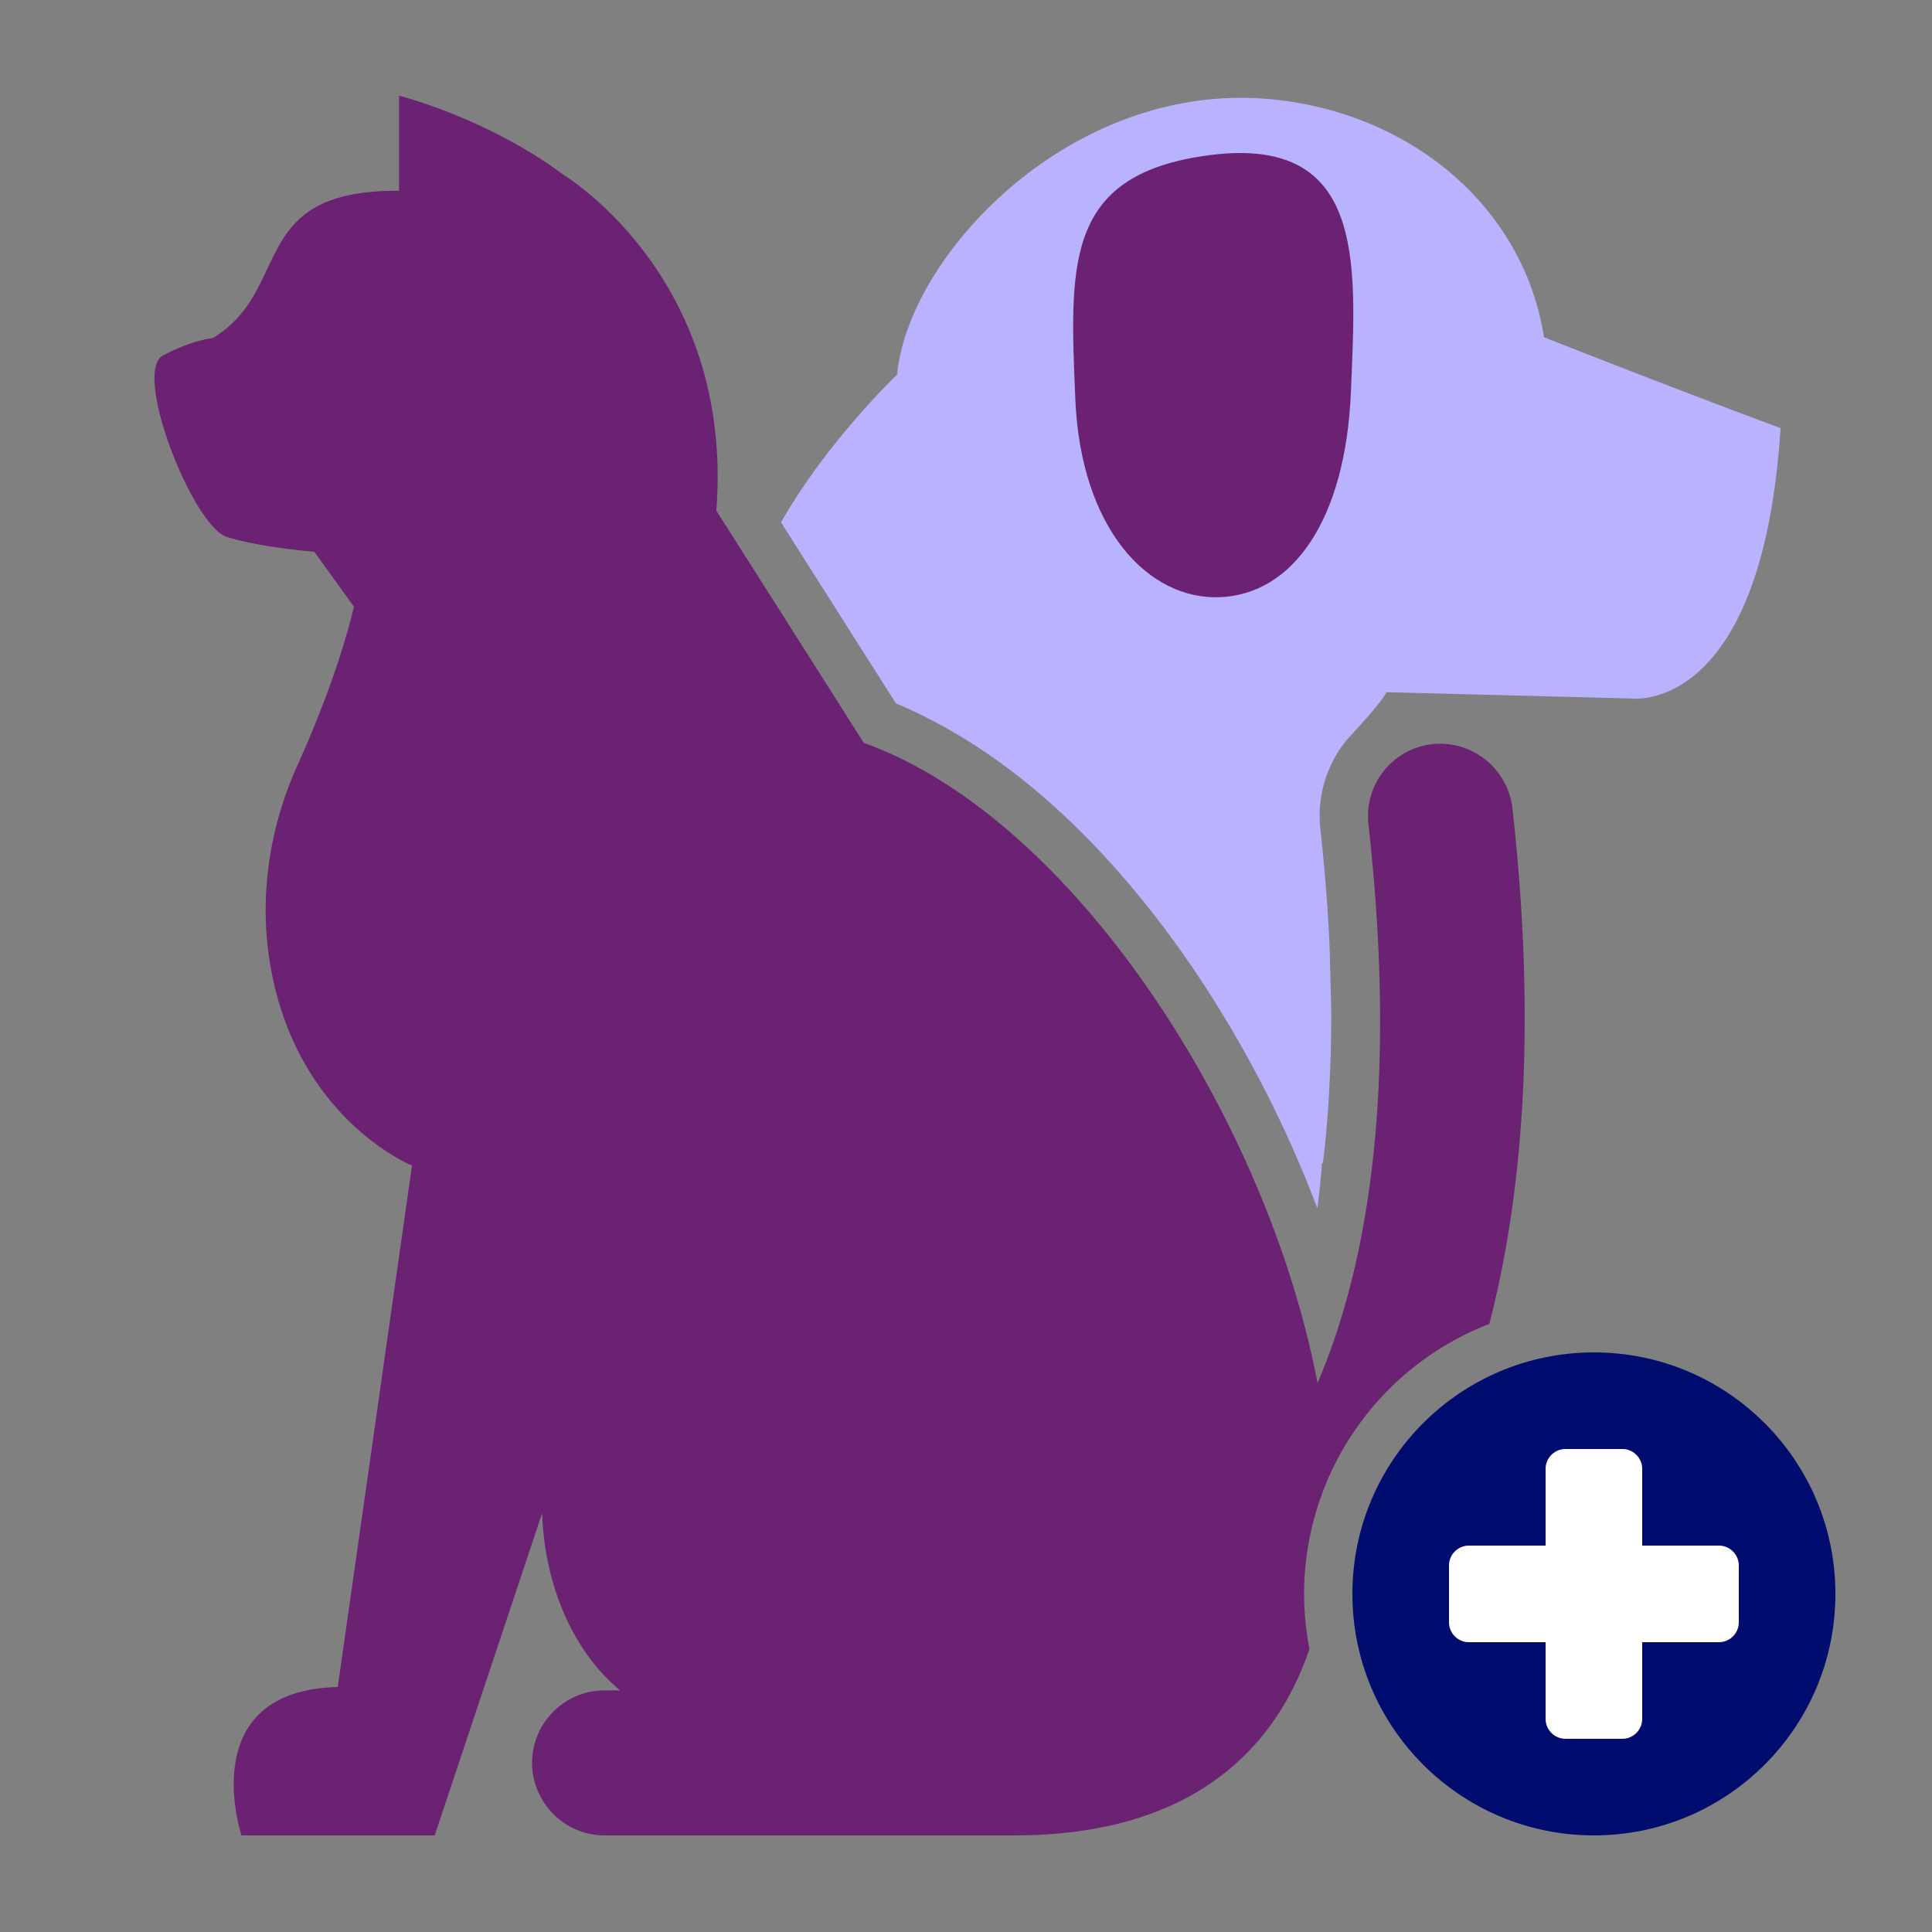 <svg xmlns="http://www.w3.org/2000/svg" viewBox="0 0 40 40" focusable="false" aria-hidden="true"><rect x="0" y="0" width="40" height="40" fill="#808080" stroke="none"/><path fill="none" d="M0 0h40v40H0z"/><g data-name="Icon Purple"><path d="M31.967 6.981c-.431-2.751-2.843-4.699-5.743-4.934-4.102-.333-7.427 3.27-7.649 5.708 0 0-1.446 1.373-2.405 3.06l2.38 3.75c.34.137.671.305 1 .486q.077.042.152.086c3.3 1.894 6.06 5.881 7.572 9.879.021-.123.03-.26.048-.385.017-.181.036-.362.048-.547q.011-.006.021-.011.088-.73.13-1.51l.007-.158q.036-.71.034-1.462c-.002-.195-.01-.398-.015-.597-.009-.39-.017-.78-.041-1.186a40 40 0 0 0-.168-1.986 2.48 2.48 0 0 1 .532-1.838c.08-.099.699-.739.837-1.005l5.054.13s2.716.389 3.104-5.597c-2.13-.794-4.07-1.555-4.898-1.883" fill="#b8b2ff"/><path d="M22.263 8.257c-.112-2.7-.22-4.528 2.483-5 3.562-.624 3.334 2.143 3.224 4.84-.11 2.702-1.224 4.205-2.707 4.267s-2.888-1.407-3-4.107" fill="#6c2273"/><path d="M27 33a6 6 0 0 1 3.835-5.59c.769-2.974.94-6.538.478-10.679a1.51 1.51 0 0 0-1.656-1.325 1.5 1.5 0 0 0-1.325 1.657c.536 4.809.178 8.689-1.054 11.572-1.054-5.514-5.07-11.705-9.394-13.255l-3.053-4.808c.371-4.825-3.148-6.94-3.148-6.94-1.566-1.18-3.421-1.652-3.421-1.652v1.97C5.1 3.93 6.071 5.997 4.404 7c-.277.038-.613.142-1.027.358-.647.338.617 3.541 1.323 3.76s1.808.306 1.808.306l.82 1.138c-.29 1.203-.783 2.425-1.17 3.284-.588 1.302-.803 2.75-.558 4.158.552 3.172 2.93 4.127 2.93 4.127L6.993 34.928C4 35 5 38 5 38h4l2.224-6.672c.054 1.562.685 2.908 1.617 3.67h-.328c-.823 0-1.497.674-1.497 1.498S11.69 38 12.513 38H21c3.432 0 5.328-1.56 6.111-3.86A6 6 0 0 1 27 33" fill="#6c2273"/><circle cx="33" cy="33" r="5" fill="#000d6e"/><path d="M36 33.588a.413.413 0 0 1-.412.412H34v1.588a.413.413 0 0 1-.412.412h-1.176a.413.413 0 0 1-.412-.412V34h-1.588a.413.413 0 0 1-.412-.412v-1.176c0-.227.185-.412.412-.412H32v-1.588c0-.227.185-.412.412-.412h1.176c.227 0 .412.185.412.412V32h1.588c.227 0 .412.185.412.412z" fill="#fff"/></g></svg>